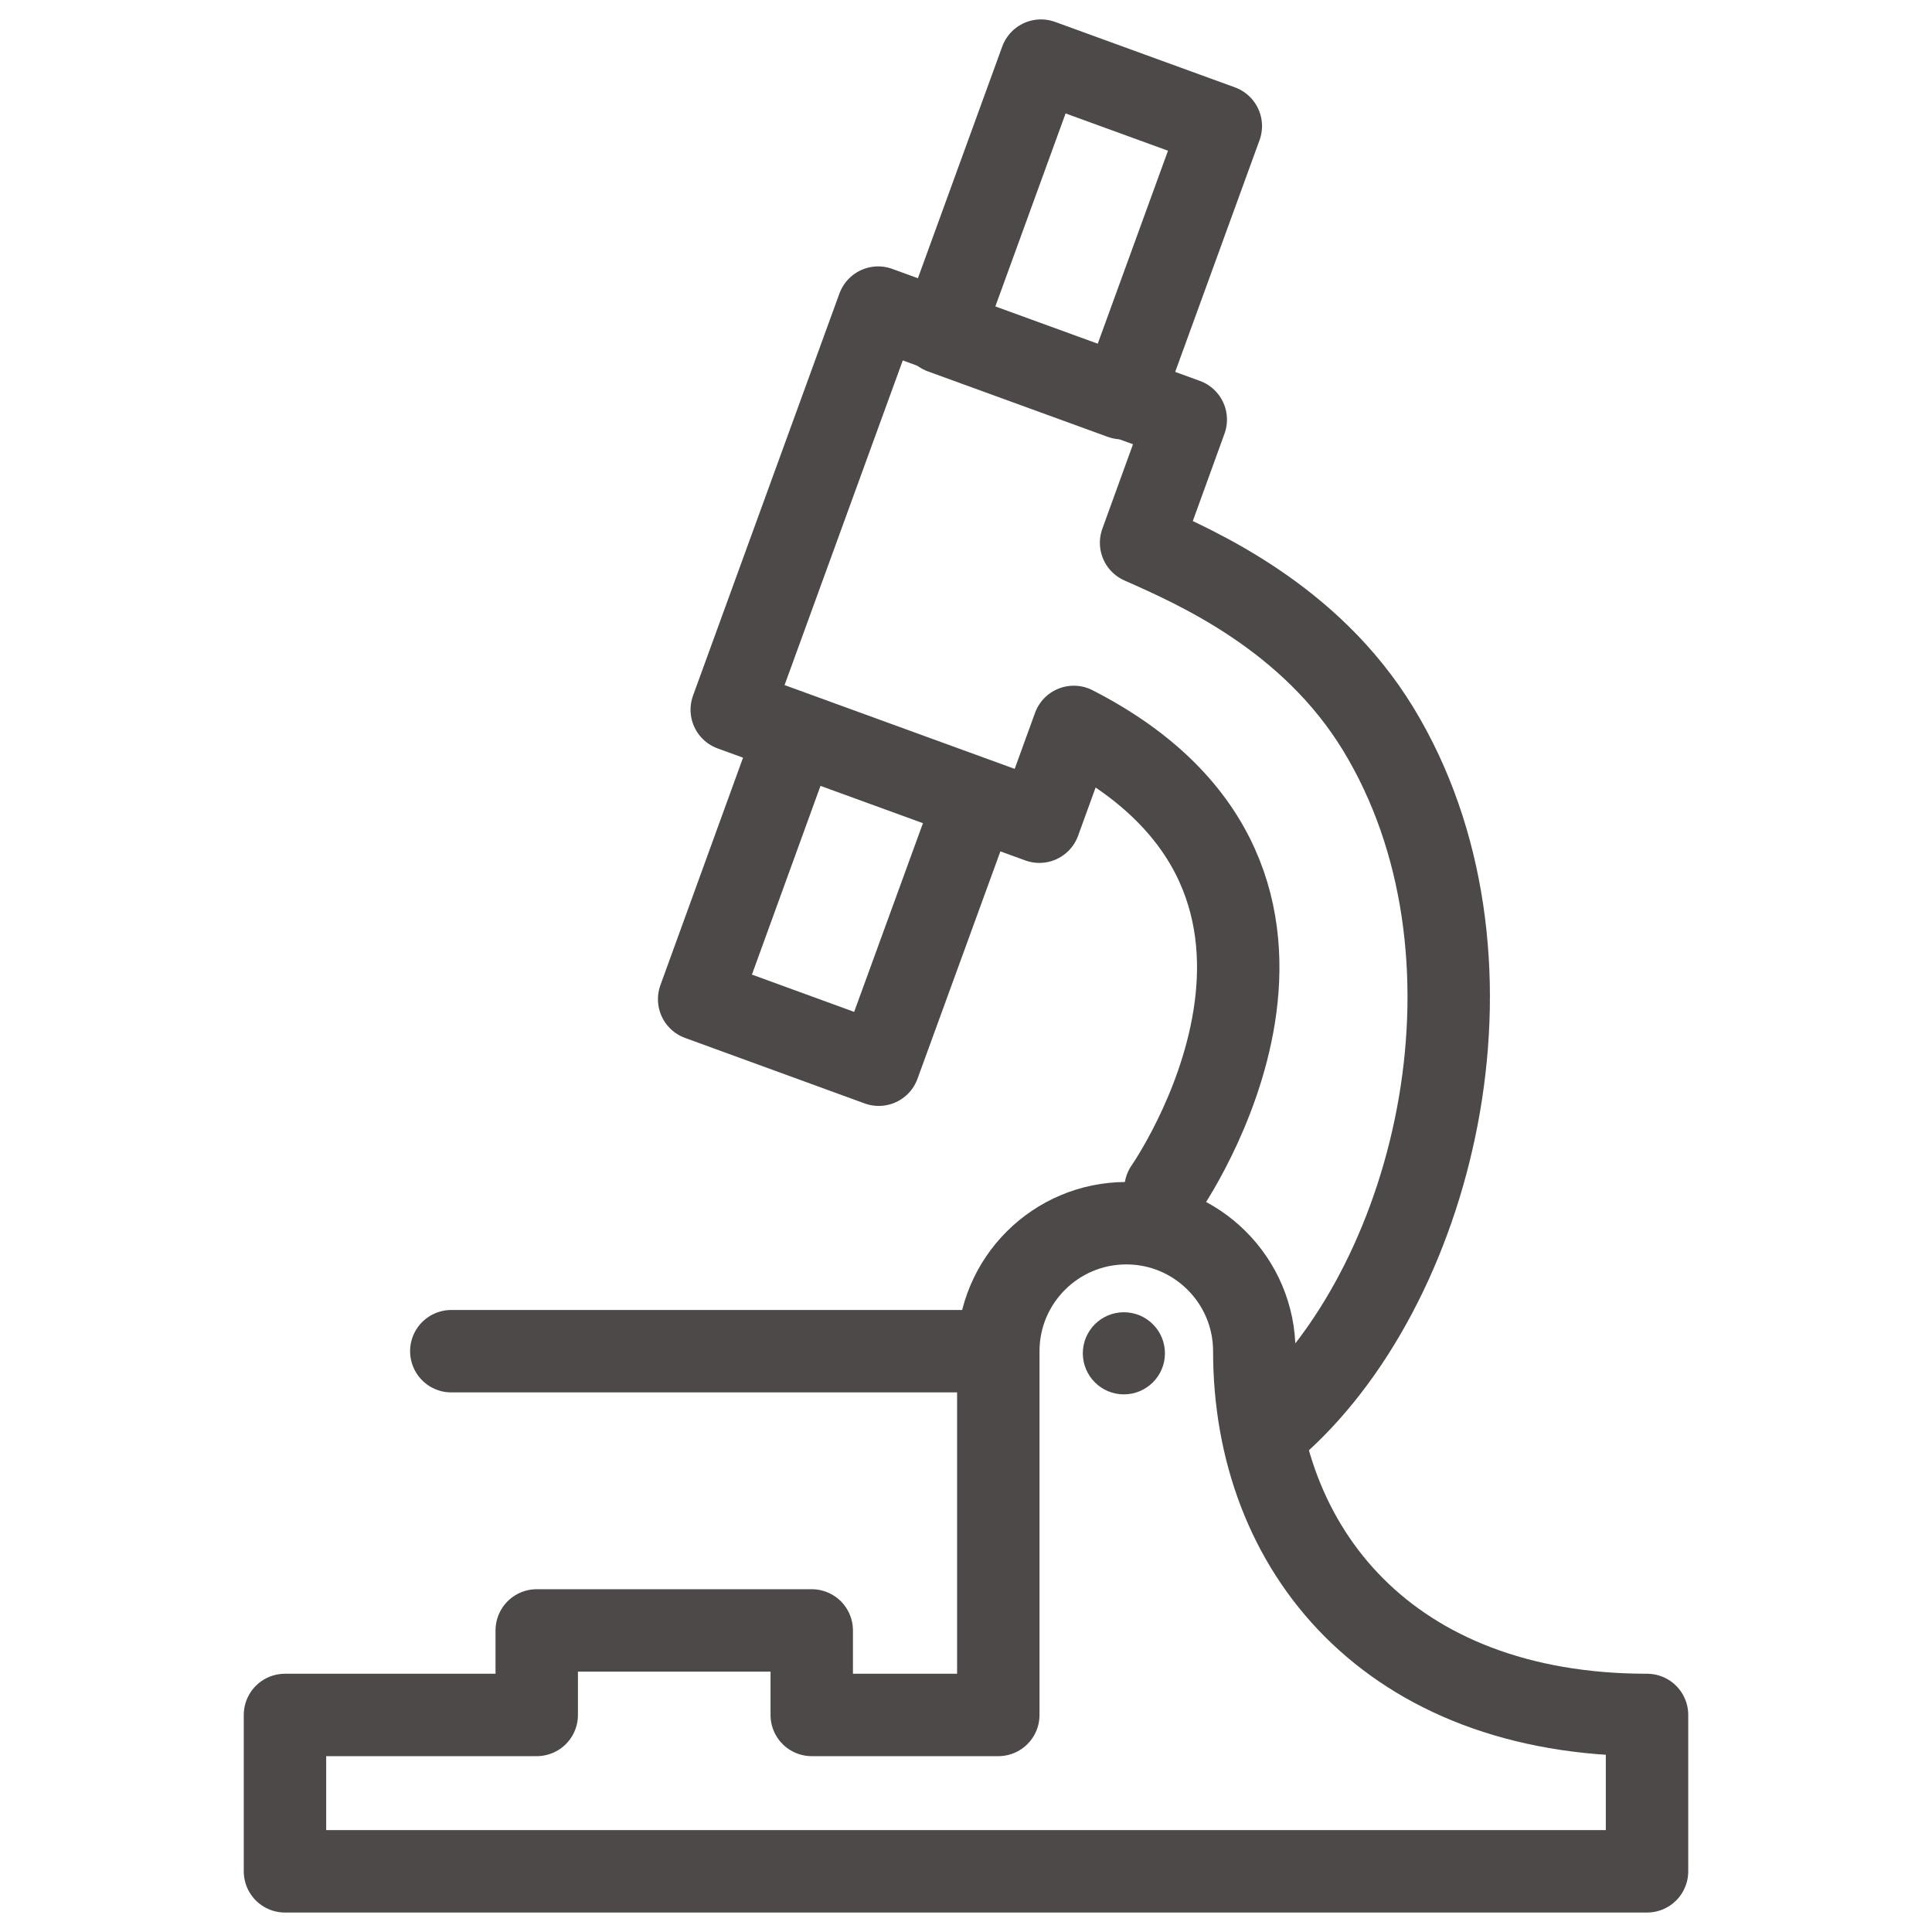 <?xml version="1.0" encoding="UTF-8"?><svg id="a" xmlns="http://www.w3.org/2000/svg" width="64" height="64" viewBox="0 0 64 64"><path d="M41.55,44.76c0-2.34-1.9-4.24-4.24-4.24s-4.24,1.9-4.24,4.24v12.05h-6.18v-2.8h-9.11v2.8h-8.34v5.18h45.12v-5.18c-8.53,0-13.01-5.46-13.01-12.05Z" fill="none" stroke="#4c4948" stroke-linecap="round" stroke-linejoin="round" stroke-width="2.73"/><line x1="32.69" y1="44.76" x2="14.95" y2="44.76" fill="none" stroke="#4c4948" stroke-linecap="round" stroke-linejoin="round" stroke-width="2.73"/><circle cx="37.23" cy="44.83" r="1.36" fill="#4c4948"/><polyline points="32.03 27.26 29.11 35.27 23.16 33.1 26.07 25.09" fill="none" stroke="#4c4948" stroke-linecap="round" stroke-linejoin="round" stroke-width="2.73"/><rect x="32.65" y="2.8" width="6.34" height="9.59" transform="translate(4.76 -11.79) rotate(20)" fill="none" stroke="#4c4948" stroke-linecap="round" stroke-linejoin="round" stroke-width="2.73"/><path d="M42.39,47.08c5.26-4.79,7.77-15.54,3.26-22.94-2.26-3.7-6-5.34-7.85-6.16l1.48-4.08-10.19-3.71-4.85,13.32,10.19,3.71,1.14-3.14c10.12,5.18,3.04,15.3,3.04,15.3" fill="none" stroke="#4c4948" stroke-linecap="round" stroke-linejoin="round" stroke-width="2.73"/></svg>